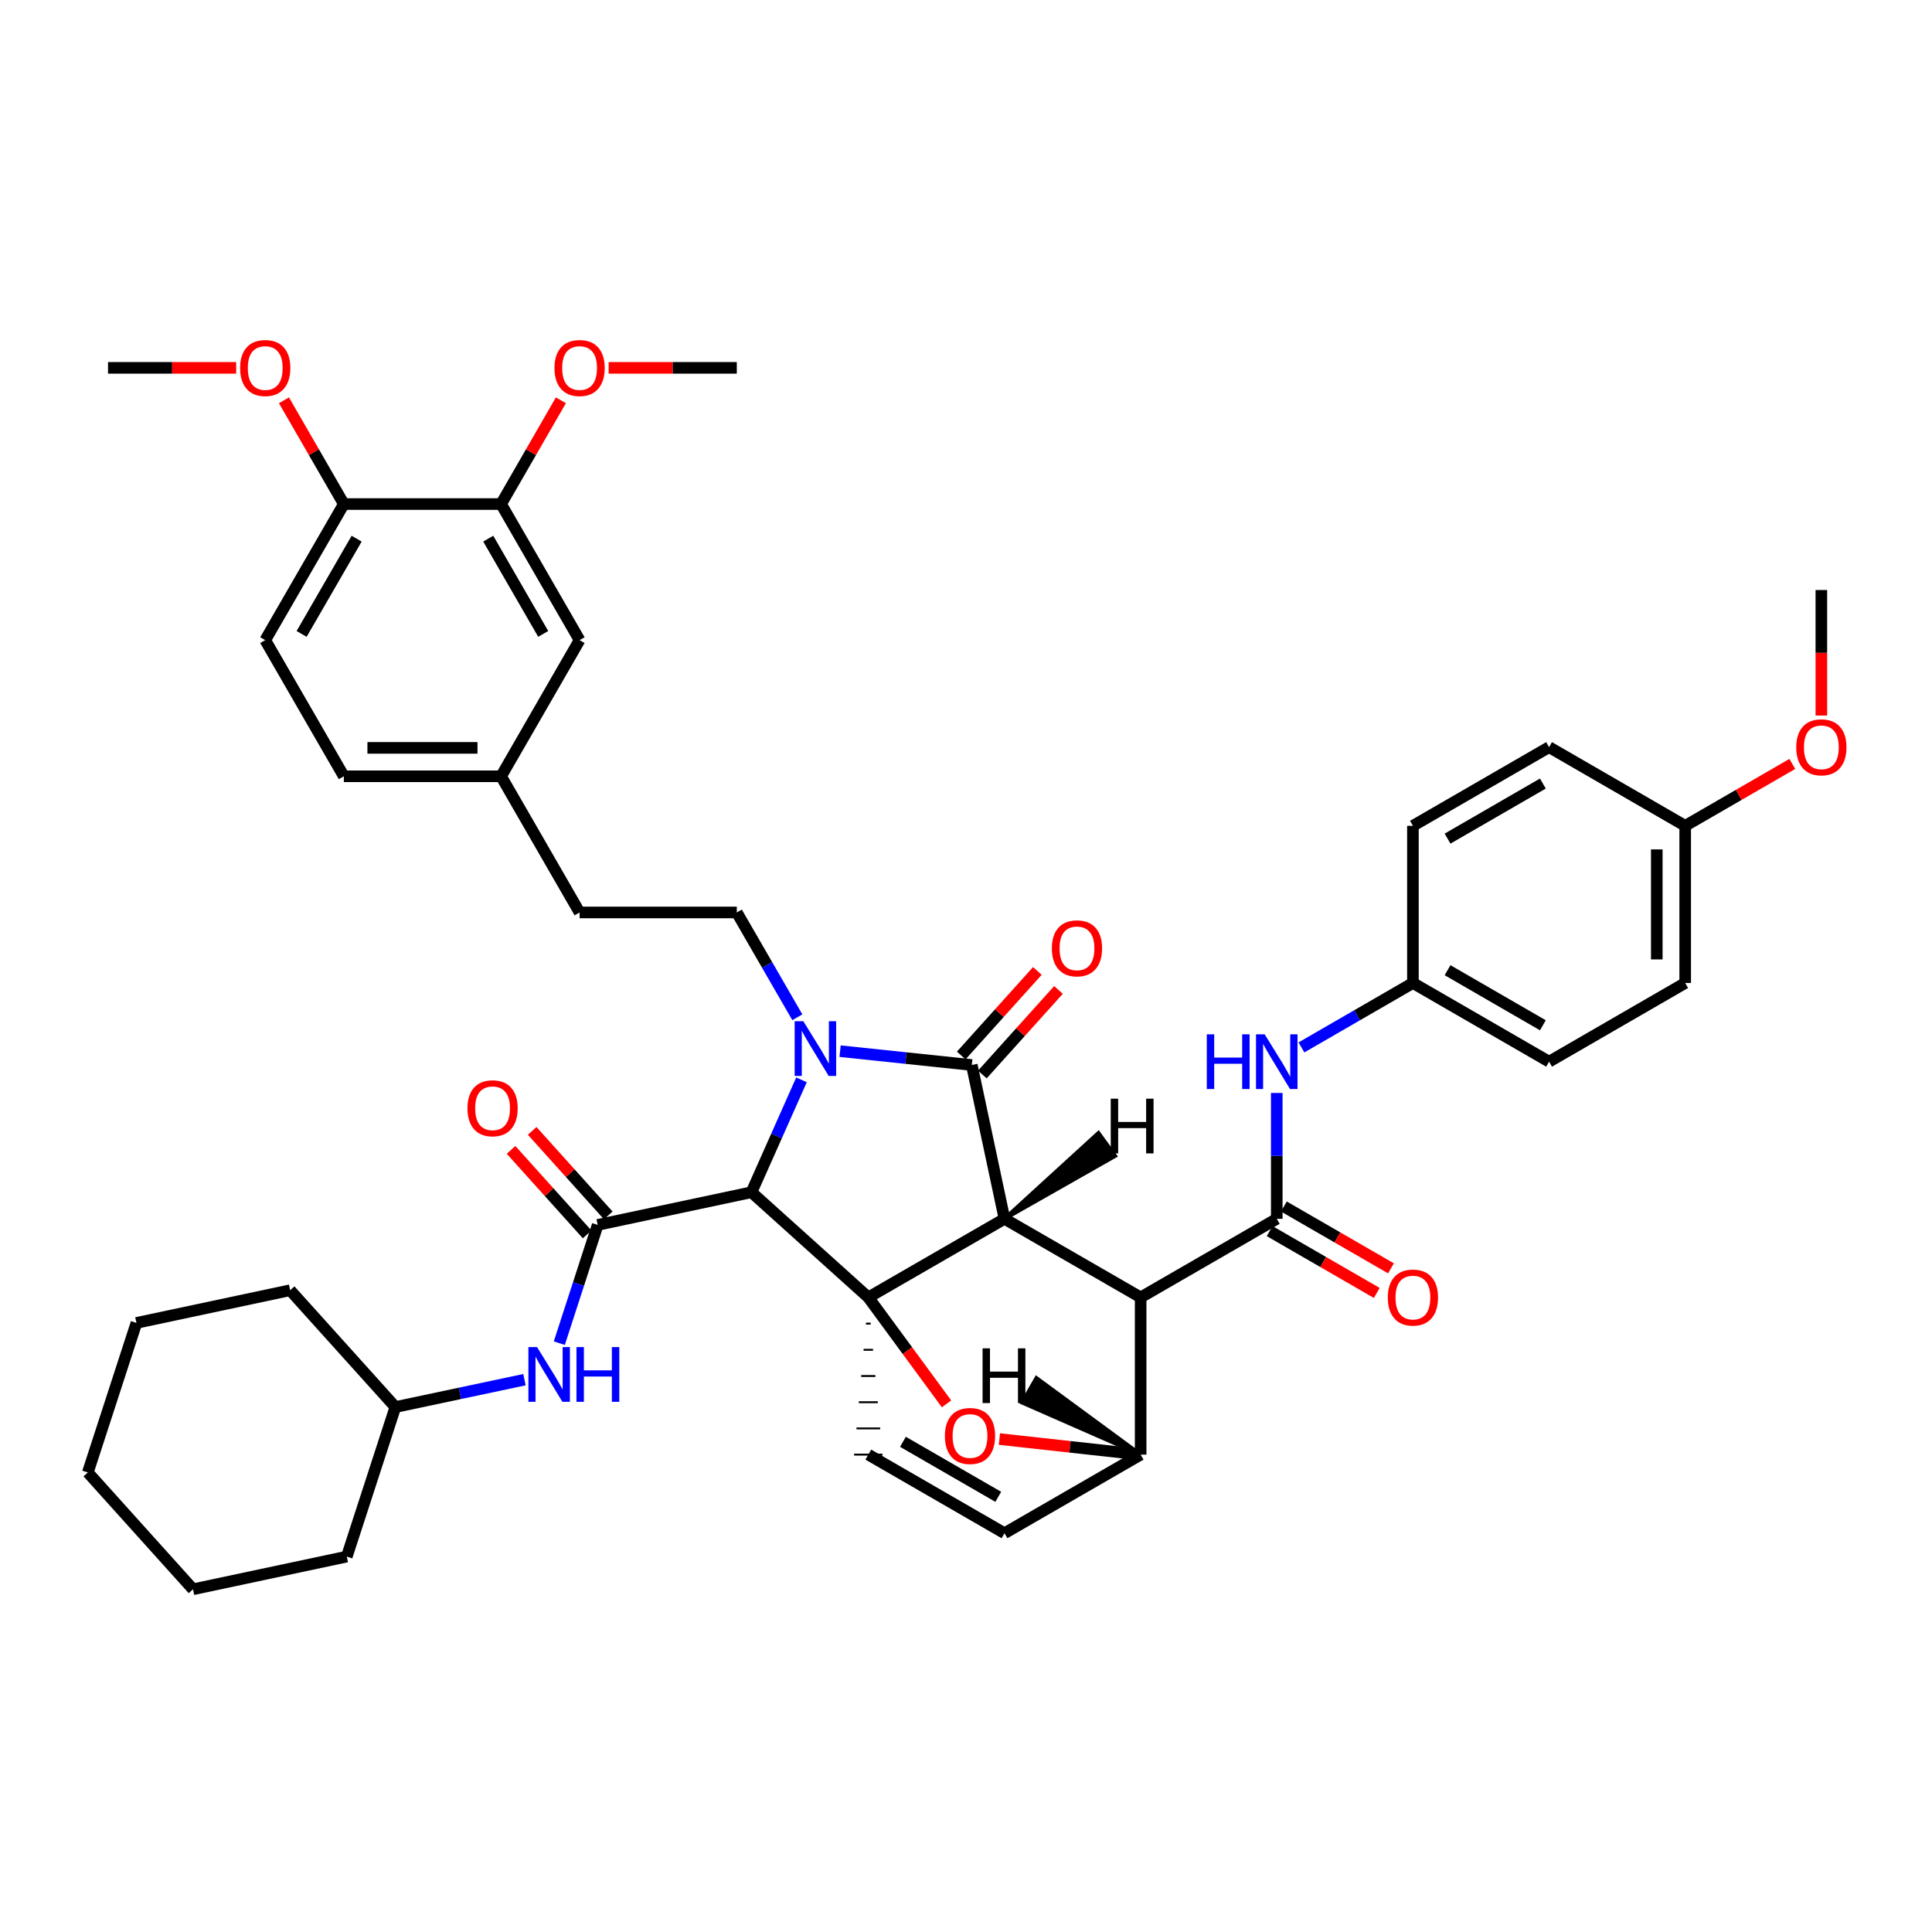 <?xml version='1.0' encoding='iso-8859-1'?>
<svg version='1.1' baseProfile='full'
              xmlns='http://www.w3.org/2000/svg'
                      xmlns:rdkit='http://www.rdkit.org/xml'
                      xmlns:xlink='http://www.w3.org/1999/xlink'
                  xml:space='preserve'
width='1000px' height='1000px' viewBox='0 0 1000 1000'>
<!-- END OF HEADER -->
<rect style='opacity:1.0;fill:#FFFFFF;stroke:none' width='1000' height='1000' x='0' y='0'> </rect>
<path class='bond-1' d='M 519.92,630.854 L 449.436,671.533' style='fill:none;fill-rule:evenodd;stroke:#000000;stroke-width:6px;stroke-linecap:butt;stroke-linejoin:miter;stroke-opacity:1' />
<path class='bond-2' d='M 519.92,630.854 L 590.397,671.533' style='fill:none;fill-rule:evenodd;stroke:#000000;stroke-width:6px;stroke-linecap:butt;stroke-linejoin:miter;stroke-opacity:1' />
<path class='bond-43' d='M 519.92,630.854 L 502.995,551.246' style='fill:none;fill-rule:evenodd;stroke:#000000;stroke-width:6px;stroke-linecap:butt;stroke-linejoin:miter;stroke-opacity:1' />
<path class='bond-48' d='M 519.92,630.854 L 577.199,598.319 L 568.556,586.425 Z' style='fill:#000000;fill-rule:evenodd;fill-opacity:1;stroke:#000000;stroke-width:2px;stroke-linecap:butt;stroke-linejoin:miter;stroke-opacity:1;' />
<path class='bond-0' d='M 414.851,558.929 L 401.912,588.014' style='fill:none;fill-rule:evenodd;stroke:#0000FF;stroke-width:6px;stroke-linecap:butt;stroke-linejoin:miter;stroke-opacity:1' />
<path class='bond-0' d='M 401.912,588.014 L 388.974,617.099' style='fill:none;fill-rule:evenodd;stroke:#000000;stroke-width:6px;stroke-linecap:butt;stroke-linejoin:miter;stroke-opacity:1' />
<path class='bond-7' d='M 412.703,526.541 L 397.036,499.412' style='fill:none;fill-rule:evenodd;stroke:#0000FF;stroke-width:6px;stroke-linecap:butt;stroke-linejoin:miter;stroke-opacity:1' />
<path class='bond-7' d='M 397.036,499.412 L 381.369,472.283' style='fill:none;fill-rule:evenodd;stroke:#000000;stroke-width:6px;stroke-linecap:butt;stroke-linejoin:miter;stroke-opacity:1' />
<path class='bond-42' d='M 434.83,544.078 L 468.913,547.662' style='fill:none;fill-rule:evenodd;stroke:#0000FF;stroke-width:6px;stroke-linecap:butt;stroke-linejoin:miter;stroke-opacity:1' />
<path class='bond-42' d='M 468.913,547.662 L 502.995,551.246' style='fill:none;fill-rule:evenodd;stroke:#000000;stroke-width:6px;stroke-linecap:butt;stroke-linejoin:miter;stroke-opacity:1' />
<path class='bond-44' d='M 449.436,671.533 L 469.677,699.084' style='fill:none;fill-rule:evenodd;stroke:#000000;stroke-width:6px;stroke-linecap:butt;stroke-linejoin:miter;stroke-opacity:1' />
<path class='bond-44' d='M 469.677,699.084 L 489.919,726.635' style='fill:none;fill-rule:evenodd;stroke:#FF0000;stroke-width:6px;stroke-linecap:butt;stroke-linejoin:miter;stroke-opacity:1' />
<path class='bond-45' d='M 449.436,671.533 L 388.974,617.099' style='fill:none;fill-rule:evenodd;stroke:#000000;stroke-width:6px;stroke-linecap:butt;stroke-linejoin:miter;stroke-opacity:1' />
<path class='bond-46' d='M 448.21,685.095 L 450.661,685.095' style='fill:none;fill-rule:evenodd;stroke:#000000;stroke-width:1.0px;stroke-linecap:butt;stroke-linejoin:miter;stroke-opacity:1' />
<path class='bond-46' d='M 446.985,698.657 L 451.886,698.657' style='fill:none;fill-rule:evenodd;stroke:#000000;stroke-width:1.0px;stroke-linecap:butt;stroke-linejoin:miter;stroke-opacity:1' />
<path class='bond-46' d='M 445.76,712.219 L 453.111,712.219' style='fill:none;fill-rule:evenodd;stroke:#000000;stroke-width:1.0px;stroke-linecap:butt;stroke-linejoin:miter;stroke-opacity:1' />
<path class='bond-46' d='M 444.535,725.781 L 454.337,725.781' style='fill:none;fill-rule:evenodd;stroke:#000000;stroke-width:1.0px;stroke-linecap:butt;stroke-linejoin:miter;stroke-opacity:1' />
<path class='bond-46' d='M 443.309,739.344 L 455.562,739.344' style='fill:none;fill-rule:evenodd;stroke:#000000;stroke-width:1.0px;stroke-linecap:butt;stroke-linejoin:miter;stroke-opacity:1' />
<path class='bond-46' d='M 442.084,752.906 L 456.787,752.906' style='fill:none;fill-rule:evenodd;stroke:#000000;stroke-width:1.0px;stroke-linecap:butt;stroke-linejoin:miter;stroke-opacity:1' />
<path class='bond-3' d='M 388.974,617.099 L 309.365,634.016' style='fill:none;fill-rule:evenodd;stroke:#000000;stroke-width:6px;stroke-linecap:butt;stroke-linejoin:miter;stroke-opacity:1' />
<path class='bond-4' d='M 590.397,671.533 L 660.848,630.854' style='fill:none;fill-rule:evenodd;stroke:#000000;stroke-width:6px;stroke-linecap:butt;stroke-linejoin:miter;stroke-opacity:1' />
<path class='bond-38' d='M 590.397,671.533 L 590.397,752.906' style='fill:none;fill-rule:evenodd;stroke:#000000;stroke-width:6px;stroke-linecap:butt;stroke-linejoin:miter;stroke-opacity:1' />
<path class='bond-5' d='M 517.294,744.854 L 553.845,748.88' style='fill:none;fill-rule:evenodd;stroke:#FF0000;stroke-width:6px;stroke-linecap:butt;stroke-linejoin:miter;stroke-opacity:1' />
<path class='bond-5' d='M 553.845,748.88 L 590.397,752.906' style='fill:none;fill-rule:evenodd;stroke:#000000;stroke-width:6px;stroke-linecap:butt;stroke-linejoin:miter;stroke-opacity:1' />
<path class='bond-9' d='M 309.365,634.016 L 299.431,664.616' style='fill:none;fill-rule:evenodd;stroke:#000000;stroke-width:6px;stroke-linecap:butt;stroke-linejoin:miter;stroke-opacity:1' />
<path class='bond-9' d='M 299.431,664.616 L 289.497,695.216' style='fill:none;fill-rule:evenodd;stroke:#0000FF;stroke-width:6px;stroke-linecap:butt;stroke-linejoin:miter;stroke-opacity:1' />
<path class='bond-11' d='M 314.83,629.098 L 295.142,607.22' style='fill:none;fill-rule:evenodd;stroke:#000000;stroke-width:6px;stroke-linecap:butt;stroke-linejoin:miter;stroke-opacity:1' />
<path class='bond-11' d='M 295.142,607.22 L 275.454,585.342' style='fill:none;fill-rule:evenodd;stroke:#FF0000;stroke-width:6px;stroke-linecap:butt;stroke-linejoin:miter;stroke-opacity:1' />
<path class='bond-11' d='M 303.9,638.933 L 284.213,617.055' style='fill:none;fill-rule:evenodd;stroke:#000000;stroke-width:6px;stroke-linecap:butt;stroke-linejoin:miter;stroke-opacity:1' />
<path class='bond-11' d='M 284.213,617.055 L 264.525,595.177' style='fill:none;fill-rule:evenodd;stroke:#FF0000;stroke-width:6px;stroke-linecap:butt;stroke-linejoin:miter;stroke-opacity:1' />
<path class='bond-8' d='M 660.848,630.854 L 660.848,598.285' style='fill:none;fill-rule:evenodd;stroke:#000000;stroke-width:6px;stroke-linecap:butt;stroke-linejoin:miter;stroke-opacity:1' />
<path class='bond-8' d='M 660.848,598.285 L 660.848,565.716' style='fill:none;fill-rule:evenodd;stroke:#0000FF;stroke-width:6px;stroke-linecap:butt;stroke-linejoin:miter;stroke-opacity:1' />
<path class='bond-12' d='M 657.173,637.222 L 684.894,653.222' style='fill:none;fill-rule:evenodd;stroke:#000000;stroke-width:6px;stroke-linecap:butt;stroke-linejoin:miter;stroke-opacity:1' />
<path class='bond-12' d='M 684.894,653.222 L 712.615,669.222' style='fill:none;fill-rule:evenodd;stroke:#FF0000;stroke-width:6px;stroke-linecap:butt;stroke-linejoin:miter;stroke-opacity:1' />
<path class='bond-12' d='M 664.523,624.487 L 692.244,640.488' style='fill:none;fill-rule:evenodd;stroke:#000000;stroke-width:6px;stroke-linecap:butt;stroke-linejoin:miter;stroke-opacity:1' />
<path class='bond-12' d='M 692.244,640.488 L 719.965,656.488' style='fill:none;fill-rule:evenodd;stroke:#FF0000;stroke-width:6px;stroke-linecap:butt;stroke-linejoin:miter;stroke-opacity:1' />
<path class='bond-37' d='M 590.397,752.906 L 519.92,793.592' style='fill:none;fill-rule:evenodd;stroke:#000000;stroke-width:6px;stroke-linecap:butt;stroke-linejoin:miter;stroke-opacity:1' />
<path class='bond-49' d='M 590.397,752.906 L 536.455,713.273 L 529.104,726.006 Z' style='fill:#000000;fill-rule:evenodd;fill-opacity:1;stroke:#000000;stroke-width:2px;stroke-linecap:butt;stroke-linejoin:miter;stroke-opacity:1;' />
<path class='bond-6' d='M 449.436,752.906 L 519.92,793.592' style='fill:none;fill-rule:evenodd;stroke:#000000;stroke-width:6px;stroke-linecap:butt;stroke-linejoin:miter;stroke-opacity:1' />
<path class='bond-6' d='M 467.359,746.275 L 516.698,774.755' style='fill:none;fill-rule:evenodd;stroke:#000000;stroke-width:6px;stroke-linecap:butt;stroke-linejoin:miter;stroke-opacity:1' />
<path class='bond-18' d='M 381.369,472.283 L 299.996,472.283' style='fill:none;fill-rule:evenodd;stroke:#000000;stroke-width:6px;stroke-linecap:butt;stroke-linejoin:miter;stroke-opacity:1' />
<path class='bond-15' d='M 673.623,542.14 L 702.474,525.468' style='fill:none;fill-rule:evenodd;stroke:#0000FF;stroke-width:6px;stroke-linecap:butt;stroke-linejoin:miter;stroke-opacity:1' />
<path class='bond-15' d='M 702.474,525.468 L 731.325,508.795' style='fill:none;fill-rule:evenodd;stroke:#000000;stroke-width:6px;stroke-linecap:butt;stroke-linejoin:miter;stroke-opacity:1' />
<path class='bond-20' d='M 271.465,714.119 L 238.052,721.203' style='fill:none;fill-rule:evenodd;stroke:#0000FF;stroke-width:6px;stroke-linecap:butt;stroke-linejoin:miter;stroke-opacity:1' />
<path class='bond-20' d='M 238.052,721.203 L 204.639,728.286' style='fill:none;fill-rule:evenodd;stroke:#000000;stroke-width:6px;stroke-linecap:butt;stroke-linejoin:miter;stroke-opacity:1' />
<path class='bond-47' d='M 536.94,502.556 L 517.236,524.441' style='fill:none;fill-rule:evenodd;stroke:#FF0000;stroke-width:6px;stroke-linecap:butt;stroke-linejoin:miter;stroke-opacity:1' />
<path class='bond-47' d='M 517.236,524.441 L 497.532,546.327' style='fill:none;fill-rule:evenodd;stroke:#000000;stroke-width:6px;stroke-linecap:butt;stroke-linejoin:miter;stroke-opacity:1' />
<path class='bond-47' d='M 547.867,512.394 L 528.163,534.279' style='fill:none;fill-rule:evenodd;stroke:#FF0000;stroke-width:6px;stroke-linecap:butt;stroke-linejoin:miter;stroke-opacity:1' />
<path class='bond-47' d='M 528.163,534.279 L 508.459,556.165' style='fill:none;fill-rule:evenodd;stroke:#000000;stroke-width:6px;stroke-linecap:butt;stroke-linejoin:miter;stroke-opacity:1' />
<path class='bond-10' d='M 259.359,260.894 L 299.996,331.33' style='fill:none;fill-rule:evenodd;stroke:#000000;stroke-width:6px;stroke-linecap:butt;stroke-linejoin:miter;stroke-opacity:1' />
<path class='bond-10' d='M 252.719,278.807 L 281.165,328.112' style='fill:none;fill-rule:evenodd;stroke:#000000;stroke-width:6px;stroke-linecap:butt;stroke-linejoin:miter;stroke-opacity:1' />
<path class='bond-22' d='M 259.359,260.894 L 274.837,234.045' style='fill:none;fill-rule:evenodd;stroke:#000000;stroke-width:6px;stroke-linecap:butt;stroke-linejoin:miter;stroke-opacity:1' />
<path class='bond-22' d='M 274.837,234.045 L 290.315,207.196' style='fill:none;fill-rule:evenodd;stroke:#FF0000;stroke-width:6px;stroke-linecap:butt;stroke-linejoin:miter;stroke-opacity:1' />
<path class='bond-41' d='M 259.359,260.894 L 177.969,260.894' style='fill:none;fill-rule:evenodd;stroke:#000000;stroke-width:6px;stroke-linecap:butt;stroke-linejoin:miter;stroke-opacity:1' />
<path class='bond-13' d='M 177.969,260.894 L 137.283,331.33' style='fill:none;fill-rule:evenodd;stroke:#000000;stroke-width:6px;stroke-linecap:butt;stroke-linejoin:miter;stroke-opacity:1' />
<path class='bond-13' d='M 184.598,278.814 L 156.117,328.119' style='fill:none;fill-rule:evenodd;stroke:#000000;stroke-width:6px;stroke-linecap:butt;stroke-linejoin:miter;stroke-opacity:1' />
<path class='bond-25' d='M 177.969,260.894 L 162.473,234.046' style='fill:none;fill-rule:evenodd;stroke:#000000;stroke-width:6px;stroke-linecap:butt;stroke-linejoin:miter;stroke-opacity:1' />
<path class='bond-25' d='M 162.473,234.046 L 146.976,207.197' style='fill:none;fill-rule:evenodd;stroke:#FF0000;stroke-width:6px;stroke-linecap:butt;stroke-linejoin:miter;stroke-opacity:1' />
<path class='bond-14' d='M 299.996,331.33 L 259.359,401.806' style='fill:none;fill-rule:evenodd;stroke:#000000;stroke-width:6px;stroke-linecap:butt;stroke-linejoin:miter;stroke-opacity:1' />
<path class='bond-23' d='M 731.325,508.795 L 731.325,427.447' style='fill:none;fill-rule:evenodd;stroke:#000000;stroke-width:6px;stroke-linecap:butt;stroke-linejoin:miter;stroke-opacity:1' />
<path class='bond-24' d='M 731.325,508.795 L 801.801,549.522' style='fill:none;fill-rule:evenodd;stroke:#000000;stroke-width:6px;stroke-linecap:butt;stroke-linejoin:miter;stroke-opacity:1' />
<path class='bond-24' d='M 749.253,502.174 L 798.586,530.683' style='fill:none;fill-rule:evenodd;stroke:#000000;stroke-width:6px;stroke-linecap:butt;stroke-linejoin:miter;stroke-opacity:1' />
<path class='bond-16' d='M 137.283,331.33 L 177.969,401.806' style='fill:none;fill-rule:evenodd;stroke:#000000;stroke-width:6px;stroke-linecap:butt;stroke-linejoin:miter;stroke-opacity:1' />
<path class='bond-17' d='M 259.359,401.806 L 299.996,472.283' style='fill:none;fill-rule:evenodd;stroke:#000000;stroke-width:6px;stroke-linecap:butt;stroke-linejoin:miter;stroke-opacity:1' />
<path class='bond-21' d='M 259.359,401.806 L 177.969,401.806' style='fill:none;fill-rule:evenodd;stroke:#000000;stroke-width:6px;stroke-linecap:butt;stroke-linejoin:miter;stroke-opacity:1' />
<path class='bond-21' d='M 247.15,387.103 L 190.178,387.103' style='fill:none;fill-rule:evenodd;stroke:#000000;stroke-width:6px;stroke-linecap:butt;stroke-linejoin:miter;stroke-opacity:1' />
<path class='bond-19' d='M 872.253,427.447 L 872.253,508.795' style='fill:none;fill-rule:evenodd;stroke:#000000;stroke-width:6px;stroke-linecap:butt;stroke-linejoin:miter;stroke-opacity:1' />
<path class='bond-19' d='M 857.55,439.649 L 857.55,496.593' style='fill:none;fill-rule:evenodd;stroke:#000000;stroke-width:6px;stroke-linecap:butt;stroke-linejoin:miter;stroke-opacity:1' />
<path class='bond-28' d='M 872.253,427.447 L 899.974,411.427' style='fill:none;fill-rule:evenodd;stroke:#000000;stroke-width:6px;stroke-linecap:butt;stroke-linejoin:miter;stroke-opacity:1' />
<path class='bond-28' d='M 899.974,411.427 L 927.694,395.408' style='fill:none;fill-rule:evenodd;stroke:#FF0000;stroke-width:6px;stroke-linecap:butt;stroke-linejoin:miter;stroke-opacity:1' />
<path class='bond-40' d='M 872.253,427.447 L 801.801,386.719' style='fill:none;fill-rule:evenodd;stroke:#000000;stroke-width:6px;stroke-linecap:butt;stroke-linejoin:miter;stroke-opacity:1' />
<path class='bond-32' d='M 204.639,728.286 L 179.497,805.689' style='fill:none;fill-rule:evenodd;stroke:#000000;stroke-width:6px;stroke-linecap:butt;stroke-linejoin:miter;stroke-opacity:1' />
<path class='bond-33' d='M 204.639,728.286 L 150.181,667.824' style='fill:none;fill-rule:evenodd;stroke:#000000;stroke-width:6px;stroke-linecap:butt;stroke-linejoin:miter;stroke-opacity:1' />
<path class='bond-29' d='M 315.03,190.402 L 348.2,190.402' style='fill:none;fill-rule:evenodd;stroke:#FF0000;stroke-width:6px;stroke-linecap:butt;stroke-linejoin:miter;stroke-opacity:1' />
<path class='bond-29' d='M 348.2,190.402 L 381.369,190.402' style='fill:none;fill-rule:evenodd;stroke:#000000;stroke-width:6px;stroke-linecap:butt;stroke-linejoin:miter;stroke-opacity:1' />
<path class='bond-26' d='M 731.325,427.447 L 801.801,386.719' style='fill:none;fill-rule:evenodd;stroke:#000000;stroke-width:6px;stroke-linecap:butt;stroke-linejoin:miter;stroke-opacity:1' />
<path class='bond-26' d='M 749.253,434.068 L 798.586,405.559' style='fill:none;fill-rule:evenodd;stroke:#000000;stroke-width:6px;stroke-linecap:butt;stroke-linejoin:miter;stroke-opacity:1' />
<path class='bond-27' d='M 801.801,549.522 L 872.253,508.795' style='fill:none;fill-rule:evenodd;stroke:#000000;stroke-width:6px;stroke-linecap:butt;stroke-linejoin:miter;stroke-opacity:1' />
<path class='bond-30' d='M 122.249,190.402 L 89.079,190.402' style='fill:none;fill-rule:evenodd;stroke:#FF0000;stroke-width:6px;stroke-linecap:butt;stroke-linejoin:miter;stroke-opacity:1' />
<path class='bond-30' d='M 89.079,190.402 L 55.91,190.402' style='fill:none;fill-rule:evenodd;stroke:#000000;stroke-width:6px;stroke-linecap:butt;stroke-linejoin:miter;stroke-opacity:1' />
<path class='bond-31' d='M 942.729,370.366 L 942.729,337.881' style='fill:none;fill-rule:evenodd;stroke:#FF0000;stroke-width:6px;stroke-linecap:butt;stroke-linejoin:miter;stroke-opacity:1' />
<path class='bond-31' d='M 942.729,337.881 L 942.729,305.396' style='fill:none;fill-rule:evenodd;stroke:#000000;stroke-width:6px;stroke-linecap:butt;stroke-linejoin:miter;stroke-opacity:1' />
<path class='bond-34' d='M 179.497,805.689 L 99.897,822.614' style='fill:none;fill-rule:evenodd;stroke:#000000;stroke-width:6px;stroke-linecap:butt;stroke-linejoin:miter;stroke-opacity:1' />
<path class='bond-35' d='M 150.181,667.824 L 70.621,684.741' style='fill:none;fill-rule:evenodd;stroke:#000000;stroke-width:6px;stroke-linecap:butt;stroke-linejoin:miter;stroke-opacity:1' />
<path class='bond-39' d='M 99.897,822.614 L 45.455,762.144' style='fill:none;fill-rule:evenodd;stroke:#000000;stroke-width:6px;stroke-linecap:butt;stroke-linejoin:miter;stroke-opacity:1' />
<path class='bond-36' d='M 70.621,684.741 L 45.455,762.144' style='fill:none;fill-rule:evenodd;stroke:#000000;stroke-width:6px;stroke-linecap:butt;stroke-linejoin:miter;stroke-opacity:1' />
<path  class='atom-1' d='M 415.795 528.575
L 425.075 543.575
Q 425.995 545.055, 427.475 547.735
Q 428.955 550.415, 429.035 550.575
L 429.035 528.575
L 432.795 528.575
L 432.795 556.895
L 428.915 556.895
L 418.955 540.495
Q 417.795 538.575, 416.555 536.375
Q 415.355 534.175, 414.995 533.495
L 414.995 556.895
L 411.315 556.895
L 411.315 528.575
L 415.795 528.575
' fill='#0000FF'/>
<path  class='atom-5' d='M 489.072 743.257
Q 489.072 736.457, 492.432 732.657
Q 495.792 728.857, 502.072 728.857
Q 508.352 728.857, 511.712 732.657
Q 515.072 736.457, 515.072 743.257
Q 515.072 750.137, 511.672 754.057
Q 508.272 757.937, 502.072 757.937
Q 495.832 757.937, 492.432 754.057
Q 489.072 750.177, 489.072 743.257
M 502.072 754.737
Q 506.392 754.737, 508.712 751.857
Q 511.072 748.937, 511.072 743.257
Q 511.072 737.697, 508.712 734.897
Q 506.392 732.057, 502.072 732.057
Q 497.752 732.057, 495.392 734.857
Q 493.072 737.657, 493.072 743.257
Q 493.072 748.977, 495.392 751.857
Q 497.752 754.737, 502.072 754.737
' fill='#FF0000'/>
<path  class='atom-12' d='M 624.628 535.362
L 628.468 535.362
L 628.468 547.402
L 642.948 547.402
L 642.948 535.362
L 646.788 535.362
L 646.788 563.682
L 642.948 563.682
L 642.948 550.602
L 628.468 550.602
L 628.468 563.682
L 624.628 563.682
L 624.628 535.362
' fill='#0000FF'/>
<path  class='atom-12' d='M 654.588 535.362
L 663.868 550.362
Q 664.788 551.842, 666.268 554.522
Q 667.748 557.202, 667.828 557.362
L 667.828 535.362
L 671.588 535.362
L 671.588 563.682
L 667.708 563.682
L 657.748 547.282
Q 656.588 545.362, 655.348 543.162
Q 654.148 540.962, 653.788 540.282
L 653.788 563.682
L 650.108 563.682
L 650.108 535.362
L 654.588 535.362
' fill='#0000FF'/>
<path  class='atom-13' d='M 277.979 697.251
L 287.259 712.251
Q 288.179 713.731, 289.659 716.411
Q 291.139 719.091, 291.219 719.251
L 291.219 697.251
L 294.979 697.251
L 294.979 725.571
L 291.099 725.571
L 281.139 709.171
Q 279.979 707.251, 278.739 705.051
Q 277.539 702.851, 277.179 702.171
L 277.179 725.571
L 273.499 725.571
L 273.499 697.251
L 277.979 697.251
' fill='#0000FF'/>
<path  class='atom-13' d='M 298.379 697.251
L 302.219 697.251
L 302.219 709.291
L 316.699 709.291
L 316.699 697.251
L 320.539 697.251
L 320.539 725.571
L 316.699 725.571
L 316.699 712.491
L 302.219 712.491
L 302.219 725.571
L 298.379 725.571
L 298.379 697.251
' fill='#0000FF'/>
<path  class='atom-14' d='M 544.437 490.856
Q 544.437 484.056, 547.797 480.256
Q 551.157 476.456, 557.437 476.456
Q 563.717 476.456, 567.077 480.256
Q 570.437 484.056, 570.437 490.856
Q 570.437 497.736, 567.037 501.656
Q 563.637 505.536, 557.437 505.536
Q 551.197 505.536, 547.797 501.656
Q 544.437 497.776, 544.437 490.856
M 557.437 502.336
Q 561.757 502.336, 564.077 499.456
Q 566.437 496.536, 566.437 490.856
Q 566.437 485.296, 564.077 482.496
Q 561.757 479.656, 557.437 479.656
Q 553.117 479.656, 550.757 482.456
Q 548.437 485.256, 548.437 490.856
Q 548.437 496.576, 550.757 499.456
Q 553.117 502.336, 557.437 502.336
' fill='#FF0000'/>
<path  class='atom-16' d='M 241.956 573.634
Q 241.956 566.834, 245.316 563.034
Q 248.676 559.234, 254.956 559.234
Q 261.236 559.234, 264.596 563.034
Q 267.956 566.834, 267.956 573.634
Q 267.956 580.514, 264.556 584.434
Q 261.156 588.314, 254.956 588.314
Q 248.716 588.314, 245.316 584.434
Q 241.956 580.554, 241.956 573.634
M 254.956 585.114
Q 259.276 585.114, 261.596 582.234
Q 263.956 579.314, 263.956 573.634
Q 263.956 568.074, 261.596 565.274
Q 259.276 562.434, 254.956 562.434
Q 250.636 562.434, 248.276 565.234
Q 245.956 568.034, 245.956 573.634
Q 245.956 579.354, 248.276 582.234
Q 250.636 585.114, 254.956 585.114
' fill='#FF0000'/>
<path  class='atom-17' d='M 718.325 671.613
Q 718.325 664.813, 721.685 661.013
Q 725.045 657.213, 731.325 657.213
Q 737.605 657.213, 740.965 661.013
Q 744.325 664.813, 744.325 671.613
Q 744.325 678.493, 740.925 682.413
Q 737.525 686.293, 731.325 686.293
Q 725.085 686.293, 721.685 682.413
Q 718.325 678.533, 718.325 671.613
M 731.325 683.093
Q 735.645 683.093, 737.965 680.213
Q 740.325 677.293, 740.325 671.613
Q 740.325 666.053, 737.965 663.253
Q 735.645 660.413, 731.325 660.413
Q 727.005 660.413, 724.645 663.213
Q 722.325 666.013, 722.325 671.613
Q 722.325 677.333, 724.645 680.213
Q 727.005 683.093, 731.325 683.093
' fill='#FF0000'/>
<path  class='atom-27' d='M 286.996 190.482
Q 286.996 183.682, 290.356 179.882
Q 293.716 176.082, 299.996 176.082
Q 306.276 176.082, 309.636 179.882
Q 312.996 183.682, 312.996 190.482
Q 312.996 197.362, 309.596 201.282
Q 306.196 205.162, 299.996 205.162
Q 293.756 205.162, 290.356 201.282
Q 286.996 197.402, 286.996 190.482
M 299.996 201.962
Q 304.316 201.962, 306.636 199.082
Q 308.996 196.162, 308.996 190.482
Q 308.996 184.922, 306.636 182.122
Q 304.316 179.282, 299.996 179.282
Q 295.676 179.282, 293.316 182.082
Q 290.996 184.882, 290.996 190.482
Q 290.996 196.202, 293.316 199.082
Q 295.676 201.962, 299.996 201.962
' fill='#FF0000'/>
<path  class='atom-30' d='M 124.283 190.482
Q 124.283 183.682, 127.643 179.882
Q 131.003 176.082, 137.283 176.082
Q 143.563 176.082, 146.923 179.882
Q 150.283 183.682, 150.283 190.482
Q 150.283 197.362, 146.883 201.282
Q 143.483 205.162, 137.283 205.162
Q 131.043 205.162, 127.643 201.282
Q 124.283 197.402, 124.283 190.482
M 137.283 201.962
Q 141.603 201.962, 143.923 199.082
Q 146.283 196.162, 146.283 190.482
Q 146.283 184.922, 143.923 182.122
Q 141.603 179.282, 137.283 179.282
Q 132.963 179.282, 130.603 182.082
Q 128.283 184.882, 128.283 190.482
Q 128.283 196.202, 130.603 199.082
Q 132.963 201.962, 137.283 201.962
' fill='#FF0000'/>
<path  class='atom-33' d='M 929.729 386.799
Q 929.729 379.999, 933.089 376.199
Q 936.449 372.399, 942.729 372.399
Q 949.009 372.399, 952.369 376.199
Q 955.729 379.999, 955.729 386.799
Q 955.729 393.679, 952.329 397.599
Q 948.929 401.479, 942.729 401.479
Q 936.489 401.479, 933.089 397.599
Q 929.729 393.719, 929.729 386.799
M 942.729 398.279
Q 947.049 398.279, 949.369 395.399
Q 951.729 392.479, 951.729 386.799
Q 951.729 381.239, 949.369 378.439
Q 947.049 375.599, 942.729 375.599
Q 938.409 375.599, 936.049 378.399
Q 933.729 381.199, 933.729 386.799
Q 933.729 392.519, 936.049 395.399
Q 938.409 398.279, 942.729 398.279
' fill='#FF0000'/>
<path  class='atom-43' d='M 574.919 568.677
L 578.759 568.677
L 578.759 580.717
L 593.239 580.717
L 593.239 568.677
L 597.079 568.677
L 597.079 596.997
L 593.239 596.997
L 593.239 583.917
L 578.759 583.917
L 578.759 596.997
L 574.919 596.997
L 574.919 568.677
' fill='#000000'/>
<path  class='atom-44' d='M 508.577 697.903
L 512.417 697.903
L 512.417 709.943
L 526.897 709.943
L 526.897 697.903
L 530.737 697.903
L 530.737 726.223
L 526.897 726.223
L 526.897 713.143
L 512.417 713.143
L 512.417 726.223
L 508.577 726.223
L 508.577 697.903
' fill='#000000'/>
</svg>
